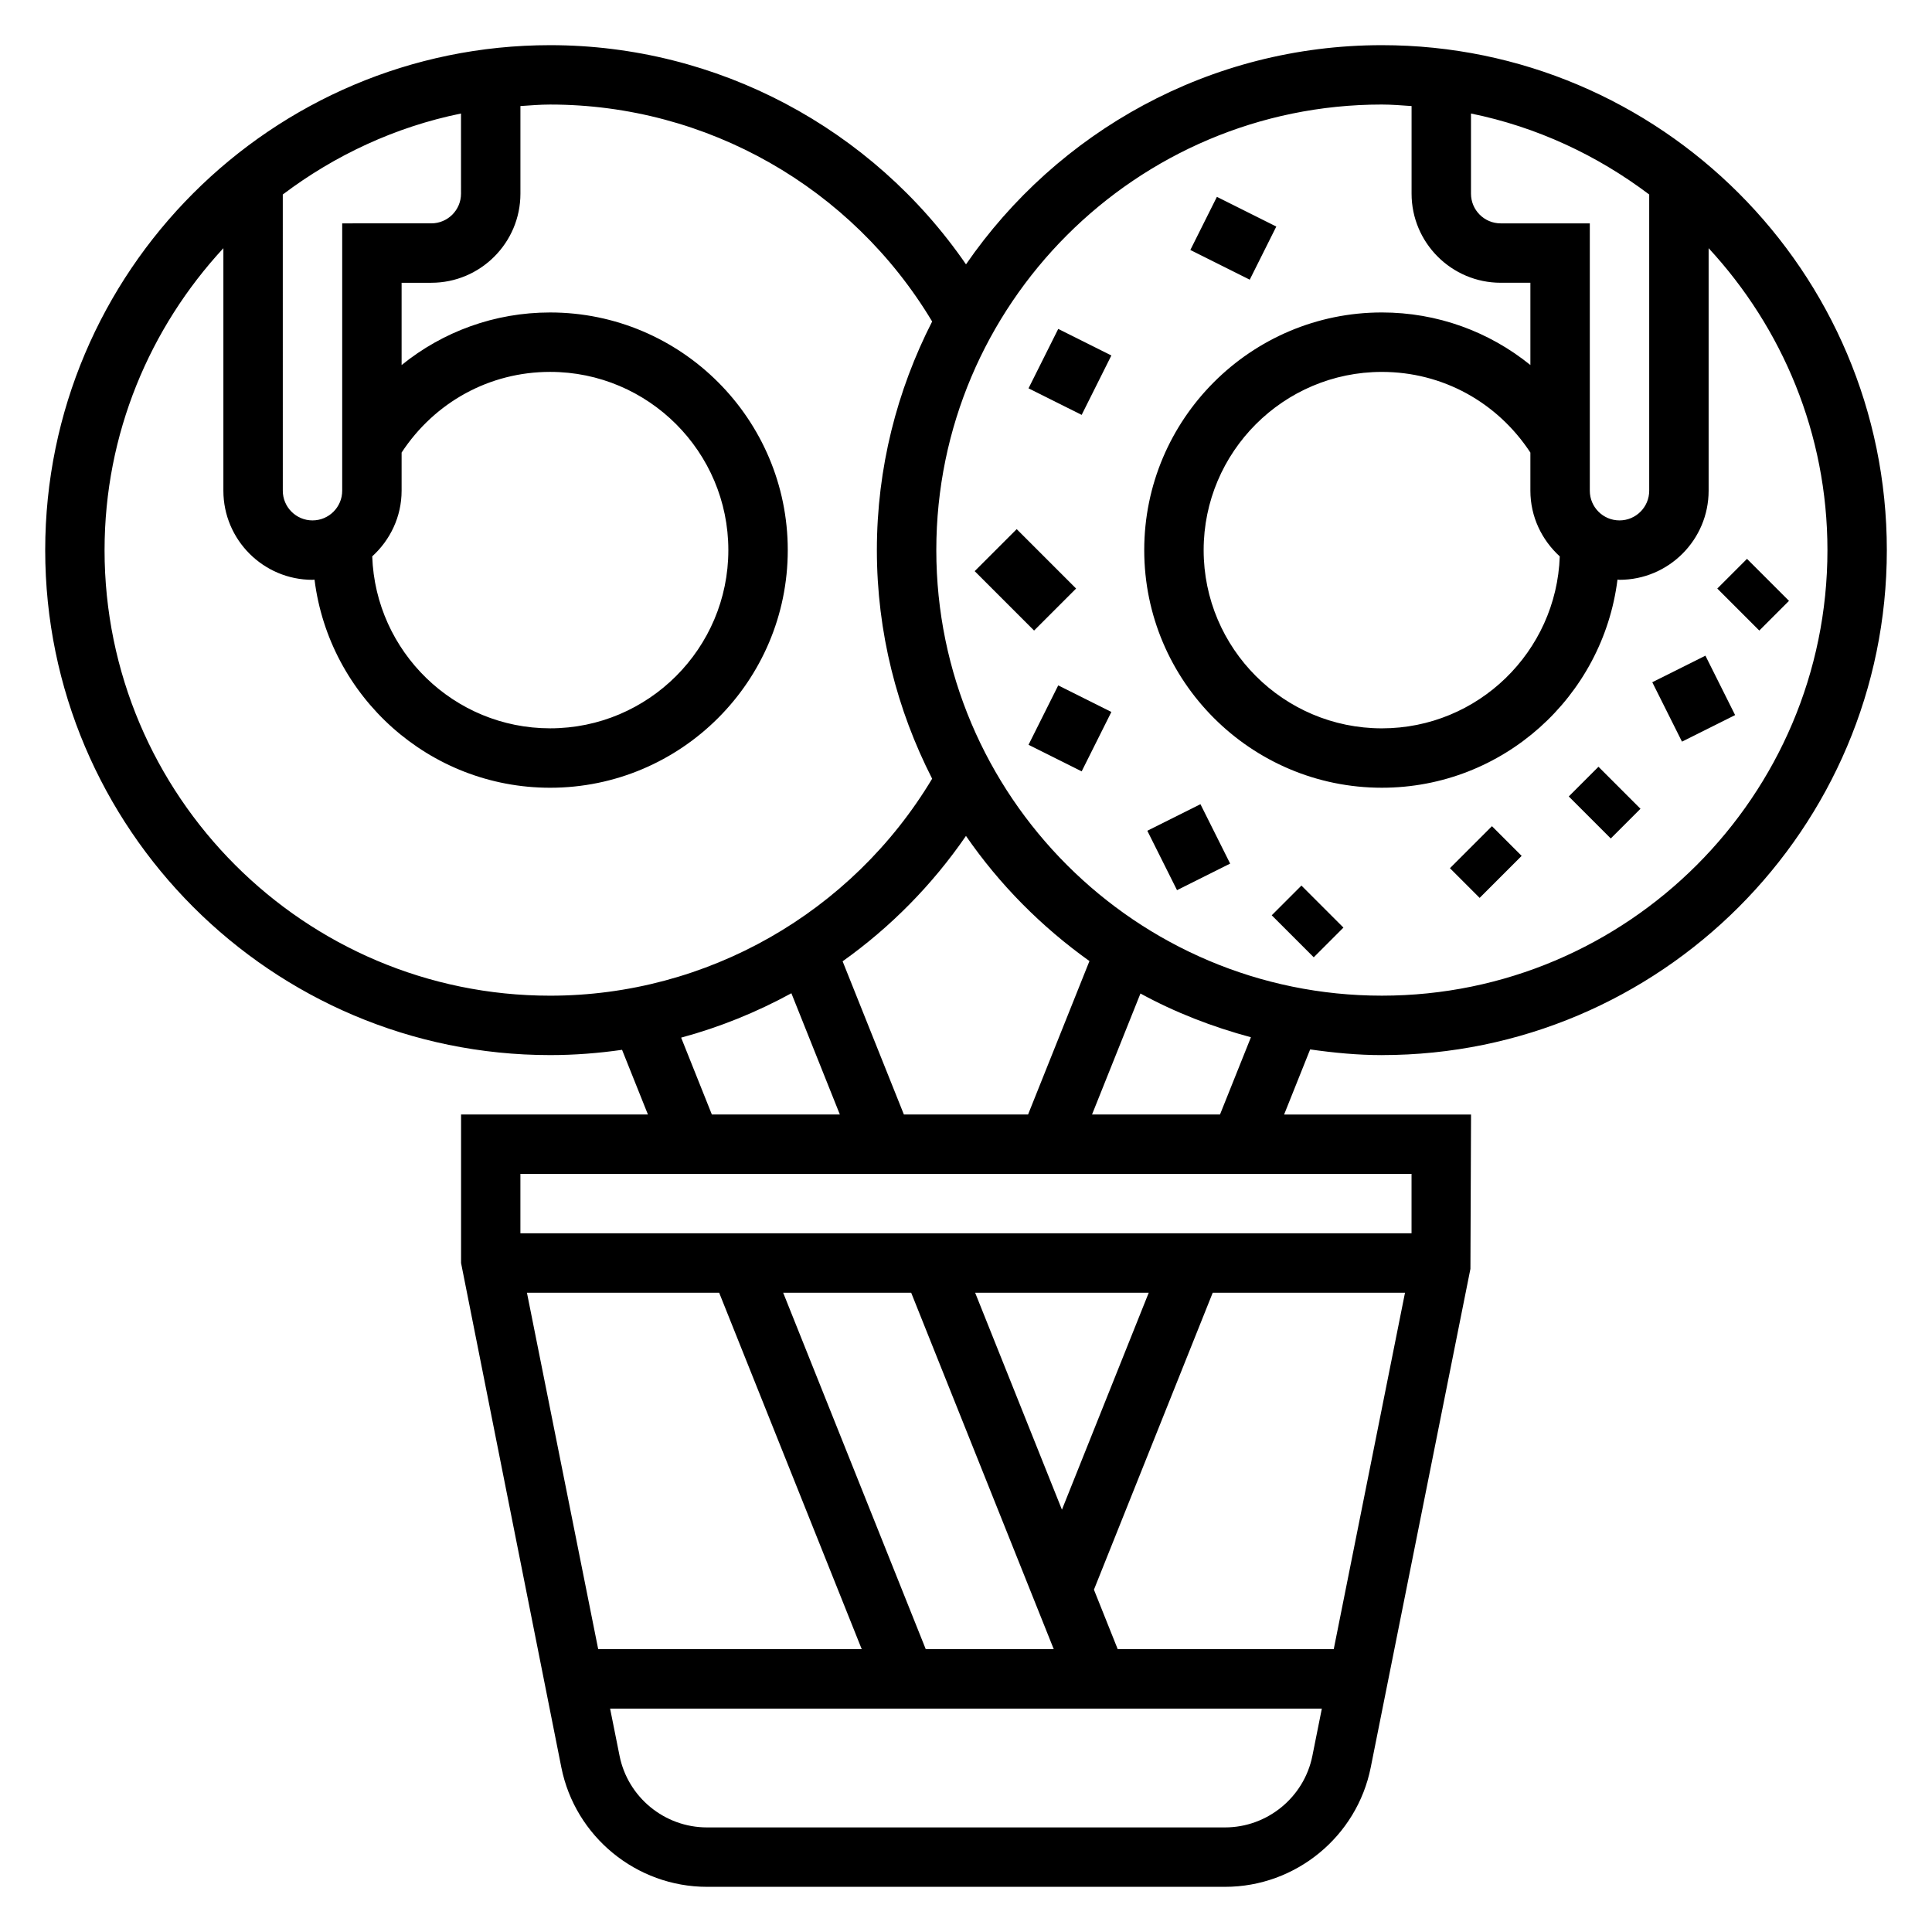 <?xml version="1.0" encoding="UTF-8"?>
<!-- Uploaded to: ICON Repo, www.iconrepo.com, Generator: ICON Repo Mixer Tools -->
<svg fill="#000000" width="800px" height="800px" version="1.1" viewBox="144 144 512 512" xmlns="http://www.w3.org/2000/svg">
 <g>
  <path d="m459.45 210.25 7.039-14.082 15.742 7.871-7.039 14.082z"/>
  <path d="m416.57 246.91 7.871-15.742 14.082 7.039-7.871 15.742z"/>
  <path d="m402.3 295.36 11.133-11.133 15.742 15.742-11.133 11.133z"/>
  <path d="m416.57 341.38 7.871-15.742 14.082 7.039-7.871 15.742z"/>
  <path d="m448.05 364.16 14.082-7.039 7.871 15.742-14.082 7.039z"/>
  <path d="m481.02 386.56 7.871-7.871 11.133 11.133-7.871 7.871z"/>
  <path d="m528.25 374.08 11.133-11.133 7.871 7.871-11.133 11.133z"/>
  <path d="m559.74 355.07 7.871-7.871 11.133 11.133-7.871 7.871z"/>
  <path d="m581.87 324.8 14.082-7.039 7.871 15.742-14.082 7.039z"/>
  <path d="m599.1 299.97 7.871-7.871 11.133 11.133-7.871 7.871z"/>
  <path d="m510.21 423.61c73.793 0 133.82-60.031 133.82-133.82 0-73.793-60.031-133.82-133.82-133.82-45.688 0-86.059 23.043-110.21 58.086-24.836-36.09-65.938-58.086-110.2-58.086-73.793 0-133.82 60.031-133.82 133.82 0 73.793 60.031 133.82 133.82 133.82 6.43 0 12.793-0.496 19.051-1.395l6.856 17.141h-49.52v39.359l26.574 133.67c3.668 18.34 19.902 31.645 38.598 31.645h137.3c18.695 0 34.938-13.305 38.598-31.645l26.418-132.12 0.164-40.902h-49.539l6.902-17.254c6.227 0.887 12.547 1.508 19.02 1.508zm47.145-132.16c-0.879 25.266-21.664 45.57-47.145 45.57-26.047 0-47.23-21.184-47.23-47.23s21.184-47.23 47.23-47.23c16.043 0 30.566 7.996 39.359 21.379v10.105c0 6.91 3.039 13.082 7.785 17.406zm7.961-17.406v-70.848h-23.617c-4.344 0-7.871-3.527-7.871-7.871v-21.242c17.477 3.559 33.48 11.09 47.23 21.461v78.5c0 4.344-3.527 7.871-7.871 7.871-4.348 0-7.871-3.527-7.871-7.871zm-55.105-102.34c2.66 0 5.258 0.227 7.871 0.402v23.211c0 13.02 10.598 23.617 23.617 23.617h7.871v21.805c-10.973-8.879-24.68-13.934-39.359-13.934-34.723 0-62.977 28.254-62.977 62.977 0 34.723 28.254 62.977 62.977 62.977 32.07 0 58.566-24.121 62.441-55.16 0.18 0.008 0.355 0.059 0.535 0.059 13.02 0 23.617-10.598 23.617-23.617v-64.27c19.477 21.066 31.488 49.121 31.488 80.012 0 65.109-52.973 118.08-118.08 118.08s-118.08-52.973-118.08-118.08c0-65.109 52.973-118.08 118.08-118.08zm-126.67 267.65-16.238-40.598c12.625-8.98 23.719-20.184 32.691-33.227 8.879 12.887 19.996 24.082 32.723 33.164l-16.266 40.66zm-133.11-165.31v-10.109c8.793-13.383 23.316-21.379 39.359-21.379 26.047 0 47.23 21.184 47.23 47.23 0 26.047-21.184 47.23-47.23 47.23-25.48 0-46.266-20.301-47.145-45.57 4.746-4.32 7.785-10.492 7.785-17.402zm-15.742-70.848v70.848c0 4.344-3.527 7.871-7.871 7.871s-7.871-3.527-7.871-7.871l-0.004-78.5c13.754-10.367 29.758-17.902 47.23-21.461l0.004 21.238c0 4.344-3.527 7.871-7.871 7.871zm-62.977 86.59c0-30.883 12.012-58.945 31.488-80.012v64.27c0 13.02 10.598 23.617 23.617 23.617 0.18 0 0.355-0.047 0.535-0.055 3.871 31.039 30.367 55.156 62.438 55.156 34.723 0 62.977-28.254 62.977-62.977 0-34.723-28.254-62.977-62.977-62.977-14.68 0-28.387 5.055-39.359 13.934v-21.805h7.871c13.02 0 23.617-10.598 23.617-23.617v-23.215c2.613-0.172 5.211-0.398 7.871-0.398 41.547 0 79.941 21.953 101.24 57.496-9.297 18.215-14.648 38.77-14.648 60.582s5.352 42.367 14.648 60.582c-21.301 35.543-59.691 57.5-101.24 57.5-65.109 0-118.08-52.973-118.08-118.08zm152.8 129.2c10.211-2.754 19.996-6.738 29.215-11.762l12.844 32.129h-33.922zm-40.867 67.598h50.941l37.785 94.465h-69.84zm118.78 0h46.004l-23.004 57.496zm-16.953 0 37.785 94.465h-33.922l-37.785-94.465zm83.176 141.7h-137.3c-11.227 0-20.965-7.988-23.16-18.988l-2.504-12.5h188.62l-2.504 12.5c-2.188 10.996-11.934 18.988-23.148 18.988zm28.809-47.234h-57.246l-6.305-15.77 31.48-78.695h50.957zm20.617-110.21h-236.16v-15.742h236.16zm-50.758-31.488h-33.914l12.832-32.062c9.148 5 18.996 8.832 29.277 11.594z"/>
 </g>
</svg>